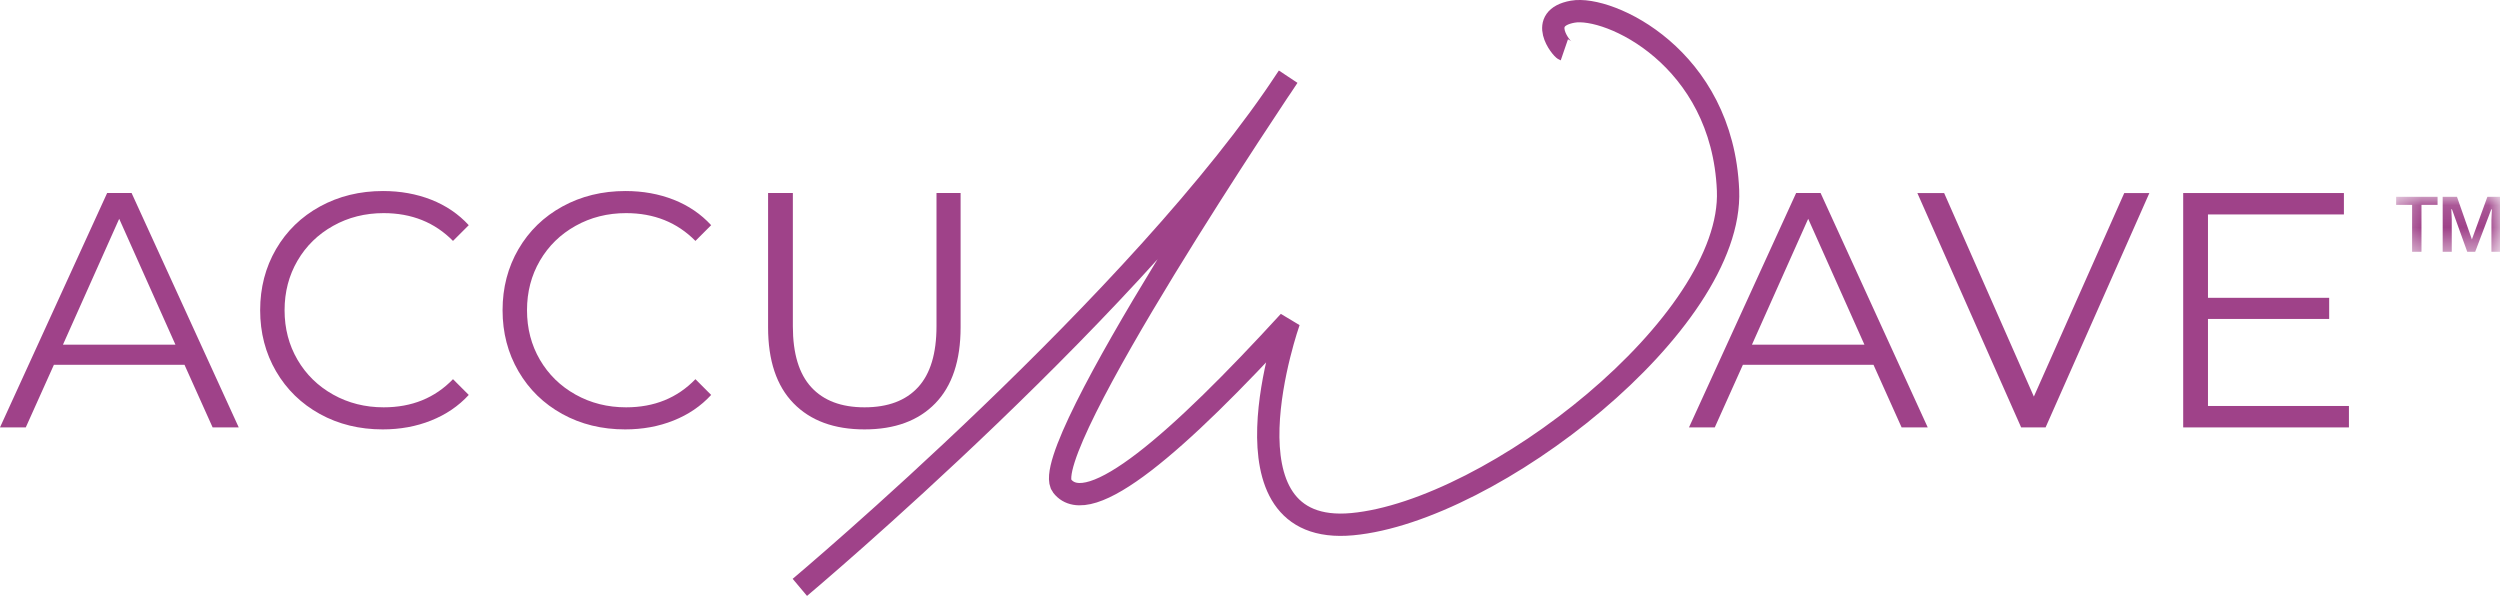 <?xml version="1.0" encoding="UTF-8"?>
<svg width="112px" height="27px" viewBox="0 0 112 27" version="1.1" xmlns="http://www.w3.org/2000/svg" xmlns:xlink="http://www.w3.org/1999/xlink">
    <!-- Generator: Sketch 50.2 (55047) - http://www.bohemiancoding.com/sketch -->
    <title>Artboard 1</title>
    <desc>Created with Sketch.</desc>
    <defs>
        <polygon id="path-1" points="0.347 0.119 5.05 0.119 5.05 2.584 0.347 2.584"></polygon>
    </defs>
    <g id="Artboard-1" stroke="none" stroke-width="1" fill="none" fill-rule="evenodd">
        <path d="M35.833,26.314 C35.833,26.314 51.208,13.399 57.708,3.439 C57.708,3.439 46.375,20.232 47.583,21.773 C48.791,23.316 52.791,19.814 57.75,14.399 C57.75,14.399 54.333,24.067 60.583,23.483 C66.833,22.899 77.666,14.482 77.416,8.524 C77.166,2.566 72.083,0.233 70.458,0.523 C68.833,0.816 69.958,2.189 70.083,2.232" id="Stroke-1" stroke="#9f4289"></path>
        <path d="M7.86,15.442 L5.34,9.802 L2.82,15.442 L7.86,15.442 Z M8.265,16.342 L2.415,16.342 L1.155,19.147 L0,19.147 L4.8,8.647 L5.895,8.647 L10.695,19.147 L9.525,19.147 L8.265,16.342 Z" id="Fill-3" fill="#9f4289"></path>
        <path d="M14.332,18.548 C13.498,18.088 12.842,17.45 12.367,16.635 C11.893,15.82 11.655,14.908 11.655,13.898 C11.655,12.888 11.893,11.976 12.367,11.16 C12.842,10.346 13.499,9.708 14.339,9.248 C15.181,8.788 16.119,8.558 17.16,8.558 C17.939,8.558 18.66,8.688 19.32,8.947 C19.98,9.208 20.541,9.588 21,10.088 L20.294,10.793 C19.476,9.963 18.439,9.548 17.189,9.548 C16.36,9.548 15.604,9.737 14.925,10.118 C14.245,10.498 13.713,11.018 13.328,11.678 C12.943,12.338 12.749,13.078 12.749,13.898 C12.749,14.718 12.943,15.458 13.328,16.118 C13.713,16.777 14.245,17.298 14.925,17.678 C15.604,18.058 16.36,18.248 17.189,18.248 C18.451,18.248 19.485,17.828 20.294,16.987 L21,17.693 C20.541,18.193 19.977,18.575 19.312,18.84 C18.648,19.106 17.924,19.237 17.145,19.237 C16.105,19.237 15.168,19.008 14.332,18.548" id="Fill-5" fill="#9f4289"></path>
        <path d="M25.193,18.548 C24.358,18.088 23.703,17.45 23.228,16.635 C22.753,15.82 22.515,14.908 22.515,13.898 C22.515,12.888 22.753,11.976 23.228,11.16 C23.703,10.346 24.36,9.708 25.2,9.248 C26.041,8.788 26.98,8.558 28.021,8.558 C28.8,8.558 29.521,8.688 30.18,8.947 C30.84,9.208 31.401,9.588 31.86,10.088 L31.155,10.793 C30.336,9.963 29.3,9.548 28.05,9.548 C27.22,9.548 26.465,9.737 25.785,10.118 C25.105,10.498 24.573,11.018 24.188,11.678 C23.803,12.338 23.61,13.078 23.61,13.898 C23.61,14.718 23.803,15.458 24.188,16.118 C24.573,16.777 25.105,17.298 25.785,17.678 C26.465,18.058 27.22,18.248 28.05,18.248 C29.311,18.248 30.345,17.828 31.155,16.987 L31.86,17.693 C31.401,18.193 30.838,18.575 30.173,18.84 C29.508,19.106 28.785,19.237 28.006,19.237 C26.965,19.237 26.028,19.008 25.193,18.548" id="Fill-7" fill="#9f4289"></path>
        <path d="M35.55,18.067 C34.79,17.288 34.41,16.153 34.41,14.663 L34.41,8.647 L35.52,8.647 L35.52,14.618 C35.52,15.838 35.795,16.748 36.345,17.347 C36.895,17.947 37.69,18.248 38.73,18.248 C39.78,18.248 40.58,17.947 41.13,17.347 C41.68,16.748 41.955,15.838 41.955,14.618 L41.955,8.647 L43.035,8.647 L43.035,14.663 C43.035,16.153 42.657,17.288 41.903,18.067 C41.148,18.847 40.09,19.237 38.73,19.237 C37.37,19.237 36.31,18.847 35.55,18.067" id="Fill-9" fill="#9f4289"></path>
        <path d="M83.527,15.442 L81.007,9.802 L78.487,15.442 L83.527,15.442 Z M83.932,16.342 L78.082,16.342 L76.822,19.147 L75.667,19.147 L80.467,8.647 L81.562,8.647 L86.362,19.147 L85.192,19.147 L83.932,16.342 Z" id="Fill-11" fill="#9f4289"></path>
        <polygon id="Fill-13" fill="#9f4289" points="96.292 8.648 91.642 19.148 90.547 19.148 85.897 8.648 87.097 8.648 91.117 17.767 95.167 8.648"></polygon>
        <polygon id="Fill-15" fill="#9f4289" points="105.232 18.188 105.232 19.148 97.807 19.148 97.807 8.648 105.007 8.648 105.007 9.607 98.917 9.607 98.917 13.342 104.347 13.342 104.347 14.289 98.917 14.289 98.917 18.188"></polygon>
        <g id="Group-19" transform="translate(107, 8.697)">
            <mask id="mask-2" fill="white">
                <use xlink:href="#path-1"></use>
            </mask>
            <g id="Clip-18"></g>
            <path d="M3.533,2.584 L2.846,0.674 L2.819,0.674 L2.839,1.114 L2.839,2.584 L2.432,2.584 L2.432,0.119 L3.072,0.119 L3.741,2.03 L4.435,0.119 L5.051,0.119 L5.051,2.584 L4.616,2.584 L4.616,1.148 L4.637,0.68 L4.61,0.68 L3.888,2.584 L3.533,2.584 Z M1.482,2.584 L1.062,2.584 L1.062,0.482 L0.347,0.482 L0.347,0.119 L2.203,0.119 L2.203,0.482 L1.482,0.482 L1.482,2.584 Z" id="Fill-17" fill="#9f4289" mask="url(#mask-2)"></path>
        </g>
    </g>
</svg>